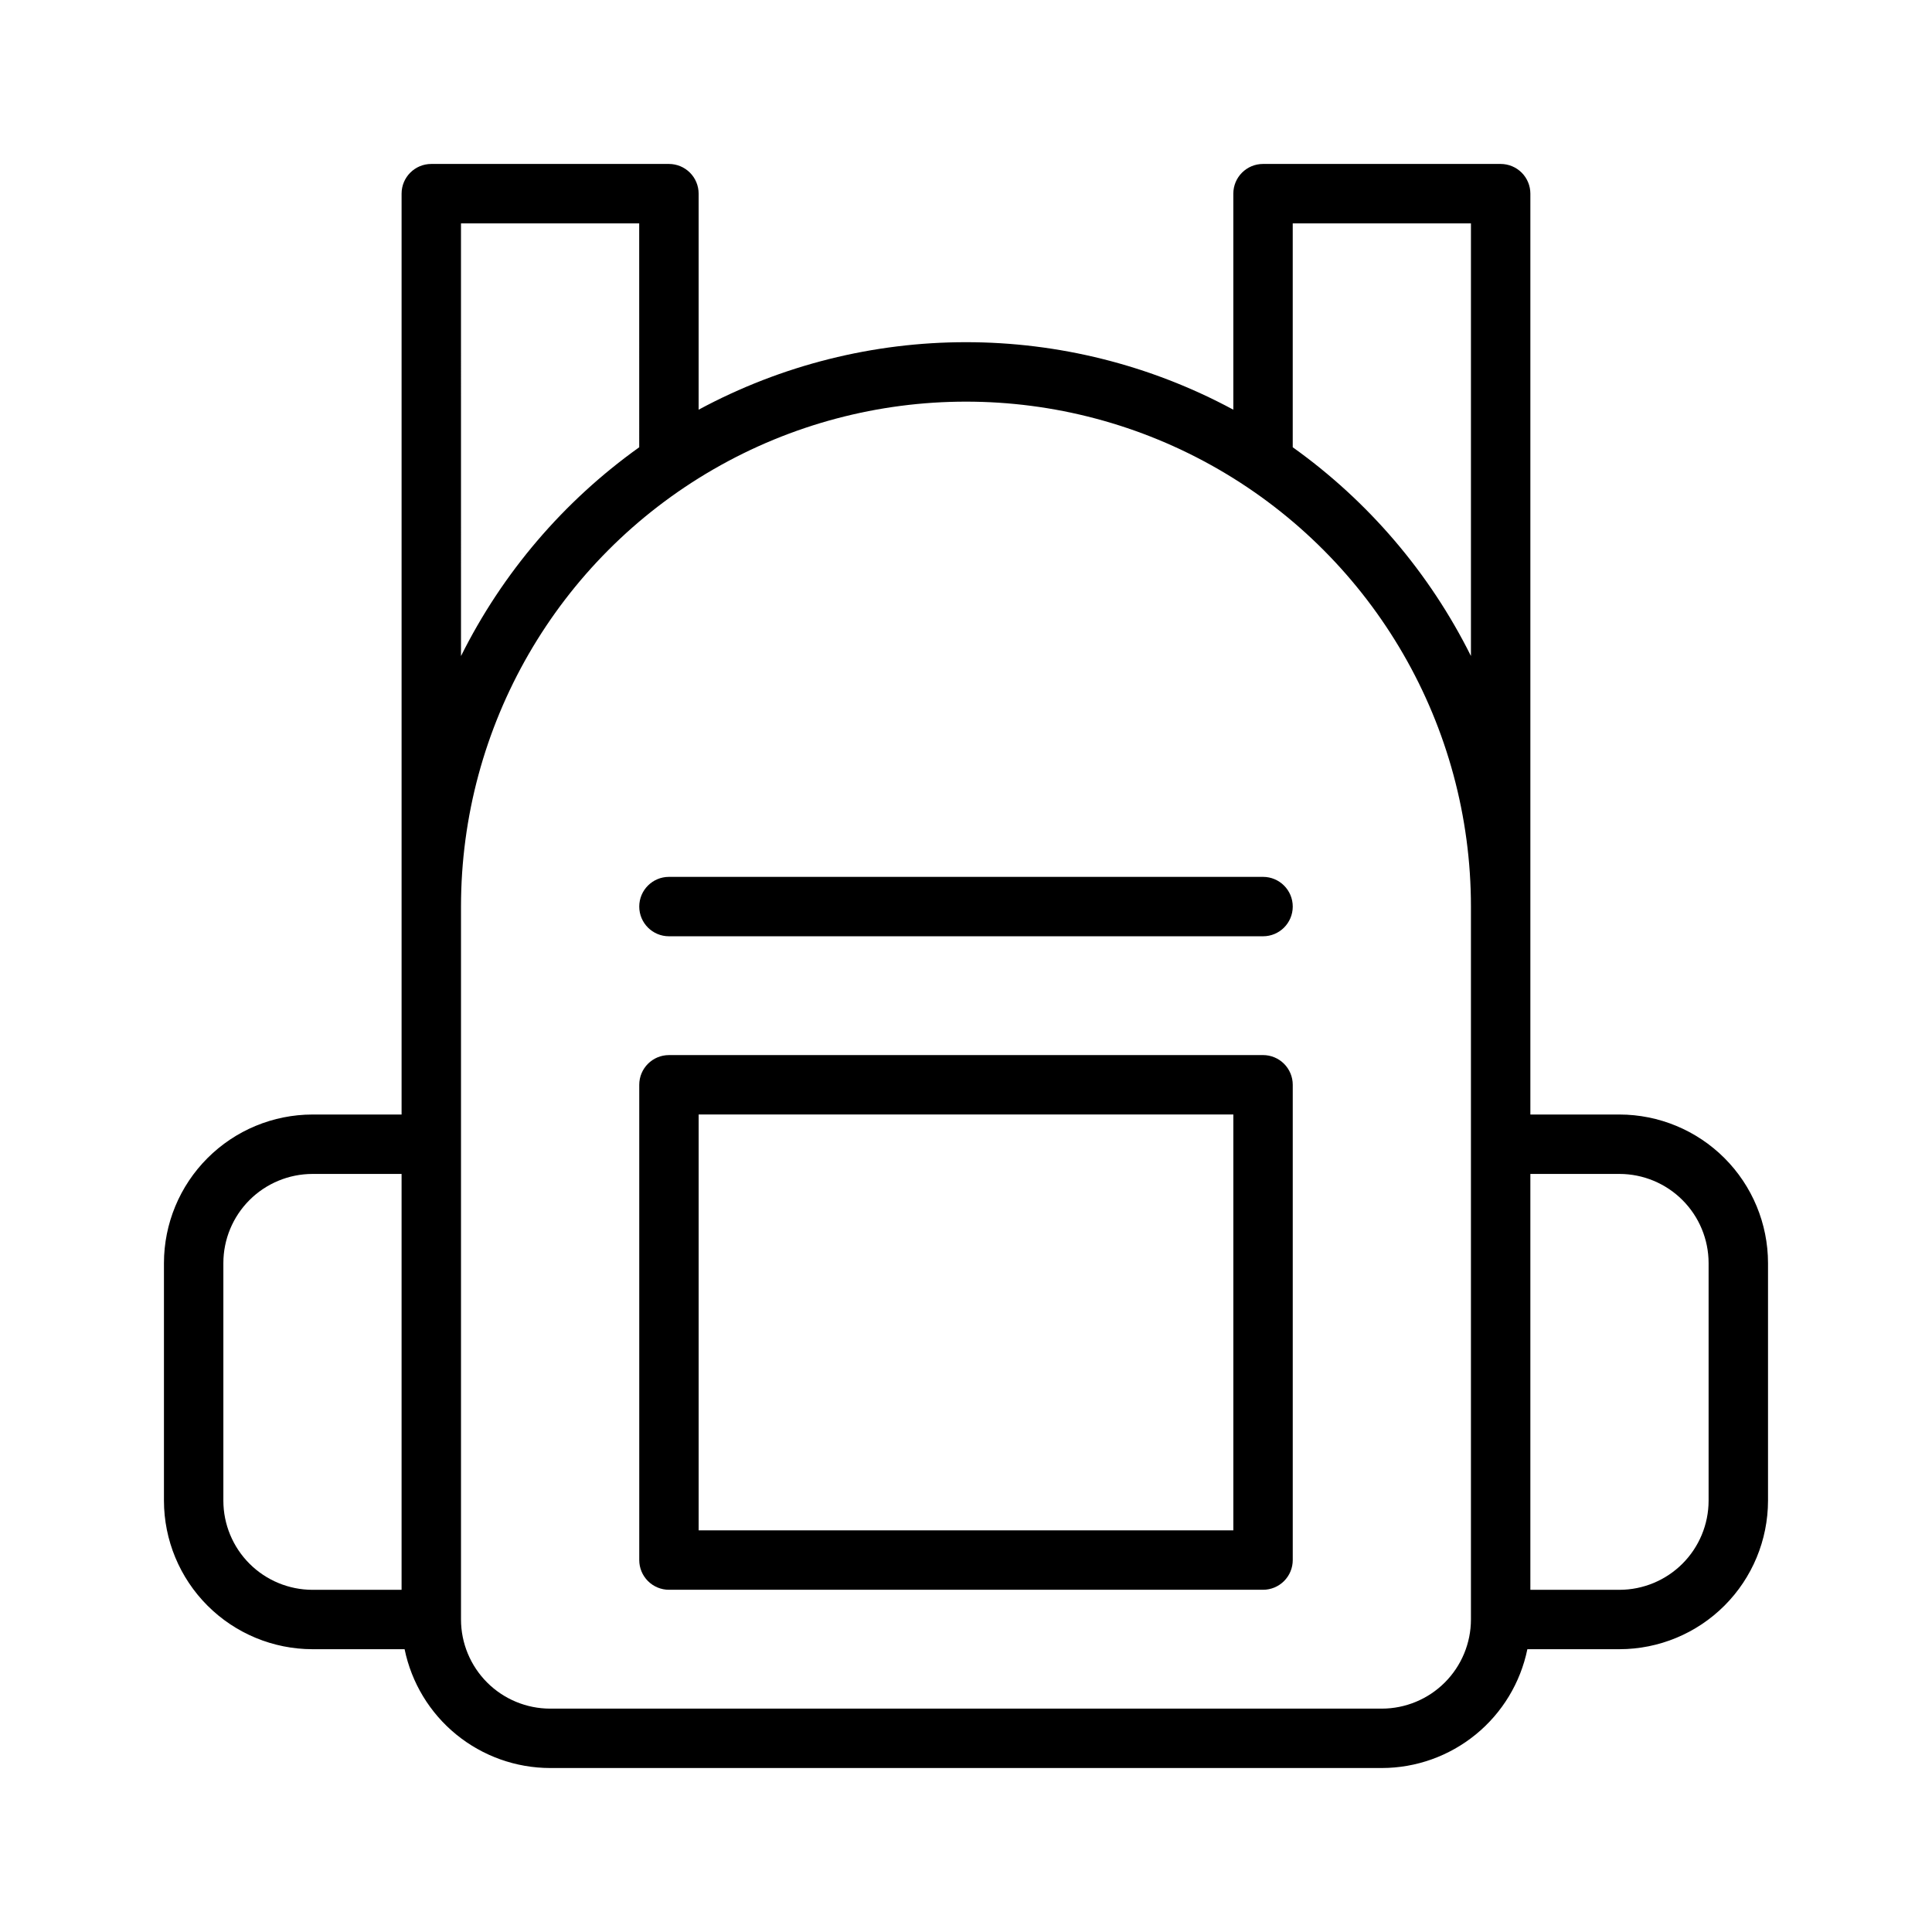 <?xml version="1.0" encoding="UTF-8"?>
<!-- Uploaded to: ICON Repo, www.iconrepo.com, Generator: ICON Repo Mixer Tools -->
<svg fill="#000000" width="800px" height="800px" version="1.1" viewBox="144 144 512 512" xmlns="http://www.w3.org/2000/svg">
 <g>
  <path d="m573.18 439.36h-23.617v-244.04c0-2.086-0.828-4.09-2.305-5.566-1.477-1.473-3.481-2.305-5.566-2.305h-62.977c-4.348 0-7.871 3.523-7.871 7.871v57.254c-44.219-23.855-97.477-23.855-141.7 0v-57.254c0-2.086-0.828-4.09-2.305-5.566-1.477-1.473-3.477-2.305-5.566-2.305h-62.977c-4.348 0-7.871 3.523-7.871 7.871v244.04h-23.617c-10.434 0.012-20.438 4.164-27.816 11.543s-11.531 17.383-11.543 27.816v62.977c0.012 10.434 4.164 20.438 11.543 27.816 7.379 7.379 17.383 11.531 27.816 11.543h24.414c1.824 8.883 6.656 16.867 13.684 22.602 7.023 5.734 15.812 8.875 24.879 8.887h220.42c9.07-0.012 17.855-3.152 24.879-8.887 7.027-5.734 11.859-13.719 13.684-22.602h24.414c10.434-0.012 20.438-4.164 27.816-11.543 7.379-7.379 11.531-17.383 11.543-27.816v-62.977c-0.012-10.434-4.164-20.438-11.543-27.816s-17.383-11.531-27.816-11.543zm-86.594-236.16h47.23v114.66l0.004-0.004c-10.98-22.031-27.199-41.031-47.234-55.328zm-220.42 0h47.23l0.004 59.332c-20.035 14.297-36.254 33.297-47.23 55.328zm-62.973 338.5v-62.977c0.004-6.262 2.496-12.266 6.922-16.691 4.43-4.426 10.434-6.918 16.691-6.926h23.617v110.21l-23.617 0.004c-6.258-0.008-12.262-2.5-16.691-6.926-4.426-4.43-6.918-10.43-6.922-16.691zm307.01 55.105h-220.42c-6.262-0.008-12.262-2.5-16.691-6.926-4.426-4.43-6.918-10.43-6.922-16.691v-188.93c0-47.809 25.504-91.988 66.91-115.89s92.418-23.906 133.82 0 66.914 68.086 66.914 115.89v188.93c-0.008 6.262-2.5 12.262-6.926 16.691-4.426 4.426-10.43 6.918-16.691 6.926zm86.594-55.105c-0.008 6.262-2.5 12.262-6.926 16.691-4.43 4.426-10.43 6.918-16.691 6.926h-23.617v-110.21l23.617-0.004c6.262 0.008 12.262 2.5 16.691 6.926 4.426 4.426 6.918 10.43 6.926 16.691z"/>
  <path d="m478.72 423.61h-157.44c-4.348 0-7.871 3.527-7.871 7.875v125.95-0.004c0 2.09 0.828 4.09 2.305 5.566 1.477 1.477 3.481 2.309 5.566 2.309h157.44c2.086 0 4.09-0.832 5.566-2.309 1.477-1.477 2.305-3.477 2.305-5.566v-125.95c0-2.09-0.828-4.09-2.305-5.566-1.477-1.477-3.481-2.309-5.566-2.309zm-7.871 125.95h-141.7v-110.21h141.7z"/>
  <path d="m478.72 376.38h-157.44c-4.348 0-7.871 3.523-7.871 7.871s3.523 7.871 7.871 7.871h157.44c4.348 0 7.871-3.523 7.871-7.871s-3.523-7.871-7.871-7.871z"/>
 </g>
</svg>